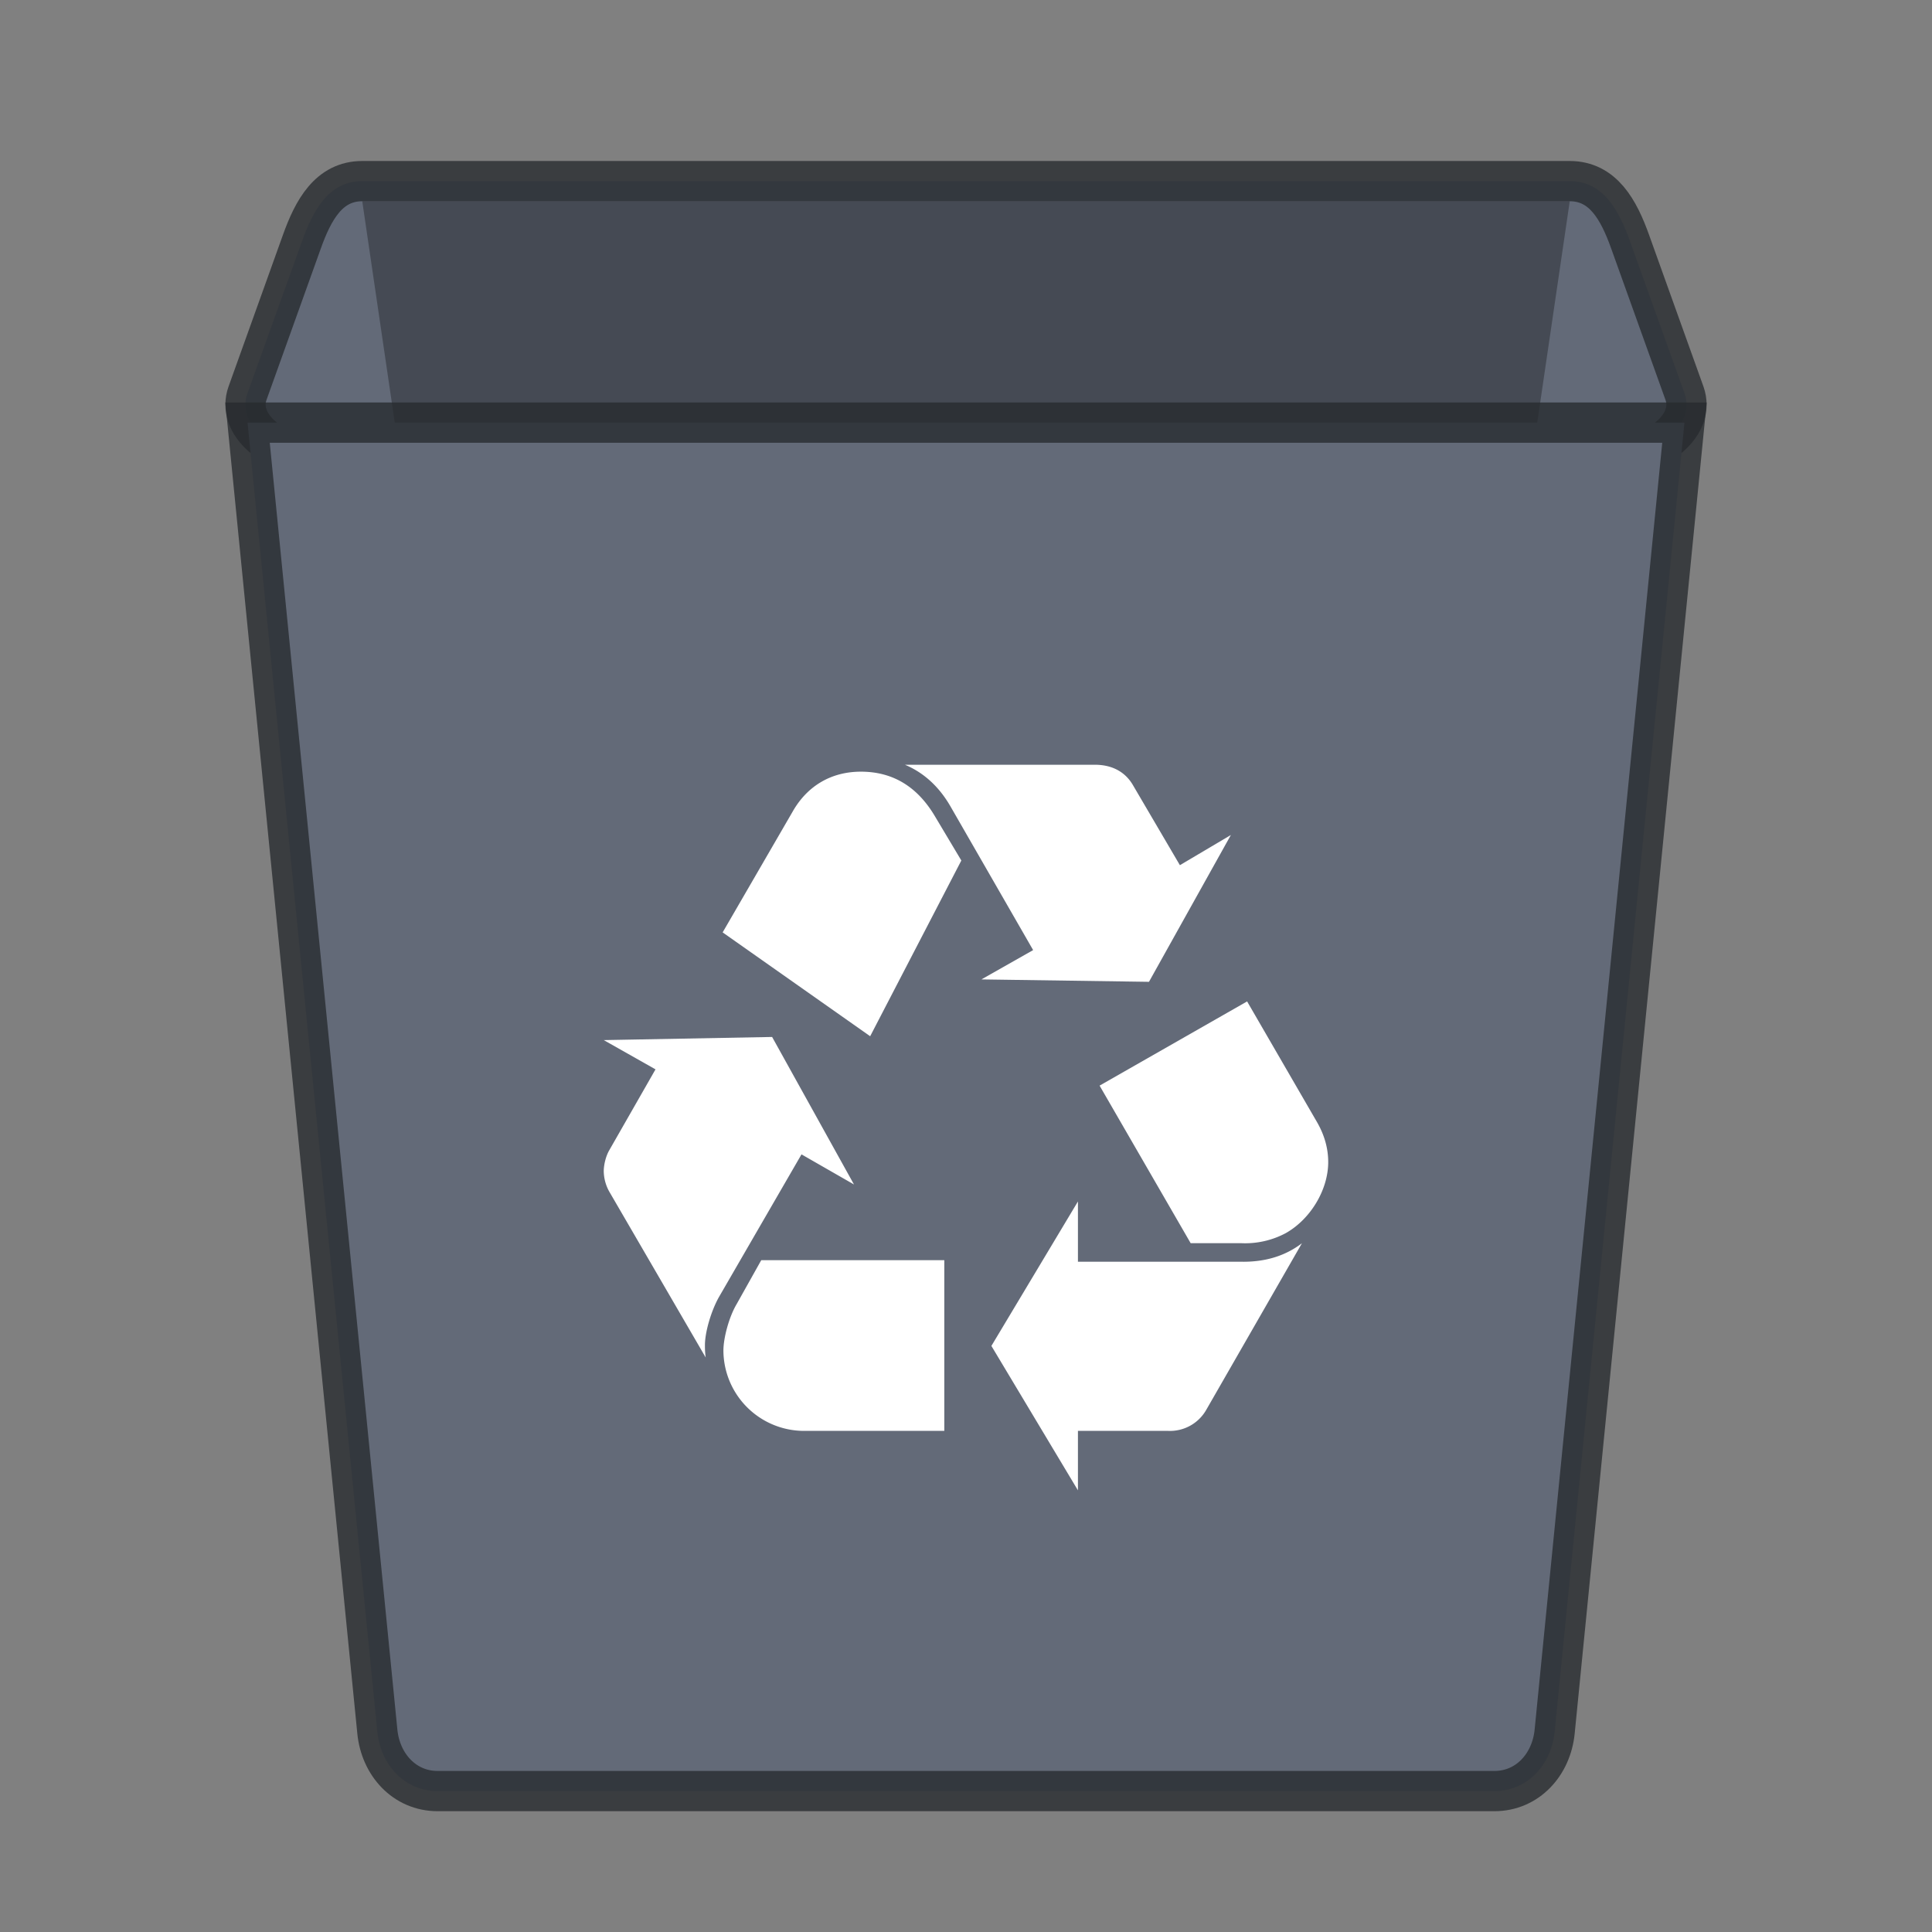 <svg xmlns="http://www.w3.org/2000/svg" width="48" height="48"><rect width="100%" height="100%" fill="#808080" stroke="none"/><defs><linearGradient id="f"><stop offset="0" stop-color="#f2c66f"/><stop offset="1" stop-color="#fbd68f"/></linearGradient><linearGradient id="e"><stop offset="0"/><stop offset="1" stop-opacity="0"/></linearGradient><linearGradient id="d"><stop offset="0" stop-color="#f8f4e1"/><stop offset="1" stop-color="#ad9e57"/></linearGradient><linearGradient id="c"><stop offset="0" stop-color="#49b7ef"/><stop offset="1" stop-color="#1d8de2"/></linearGradient><linearGradient id="b"><stop offset="0" stop-color="#fdfeff"/><stop offset="1" stop-color="#dfe4e4"/></linearGradient><linearGradient id="a"><stop offset="0"/><stop offset="1" stop-opacity=".294"/></linearGradient></defs><path fill="none" d="M0 0h48v48H0z"/><path d="M9 4.5h30c.831 0 1.219.72 1.5 1.505l1.35 3.764c.281.785-.669 1.506-1.5 1.506H7.65c-.831 0-1.781-.721-1.5-1.506L7.5 6.005C7.781 5.22 8.169 4.5 9 4.5z" fill="#636a78" stroke="#272a2f" stroke-opacity=".784"/><path d="M39 5l-4.725 32.185c-.118.803-.669 1.463-1.5 1.463h-17.55c-.831 0-1.382-.66-1.5-1.463L9 5z" opacity=".3"/><path d="M41.85 10.5L38.625 43.02c-.08.816-.669 1.479-1.5 1.479h-26.25c-.831 0-1.42-.663-1.5-1.479L6.15 10.5z" fill="#636a78" stroke="#272a2f" stroke-opacity=".784"/><path d="M17.859 32.23c-.192.345-.345.864-.345 1.19 0 .076 0 .173.019.307L15.134 29.6a1.07 1.07 0 0 1-.134-.499c0-.173.057-.384.134-.518l1.152-2.015L15 25.841l4.183-.078 2.034 3.665-1.304-.748zM19.7 20.152c.365-.634.96-.98 1.689-.98.787 0 1.401.366 1.842 1.113l.653 1.094-2.265 4.366-3.665-2.58zm.268 15.398a2.006 2.006 0 0 1-1.995-1.996c0-.307.135-.825.327-1.151l.613-1.094h4.548v4.24H19.97zm3.647-15.514c-.287-.498-.671-.844-1.132-1.036h4.72c.422 0 .748.173.941.5l1.17 1.995 1.267-.75-2.035 3.648-4.163-.06 1.285-.728zm7.273 11.312c.575 0 1.056-.154 1.458-.46l-2.38 4.144a1.036 1.036 0 0 1-.94.518h-2.245v1.477l-2.15-3.588 2.15-3.589v1.497h4.107zm1.841-3.455c.174.307.27.633.27.979 0 .69-.442 1.42-1.055 1.765a2.142 2.142 0 0 1-1.094.25h-1.268l-2.263-3.915 3.665-2.092z" fill="#fff"/></svg>